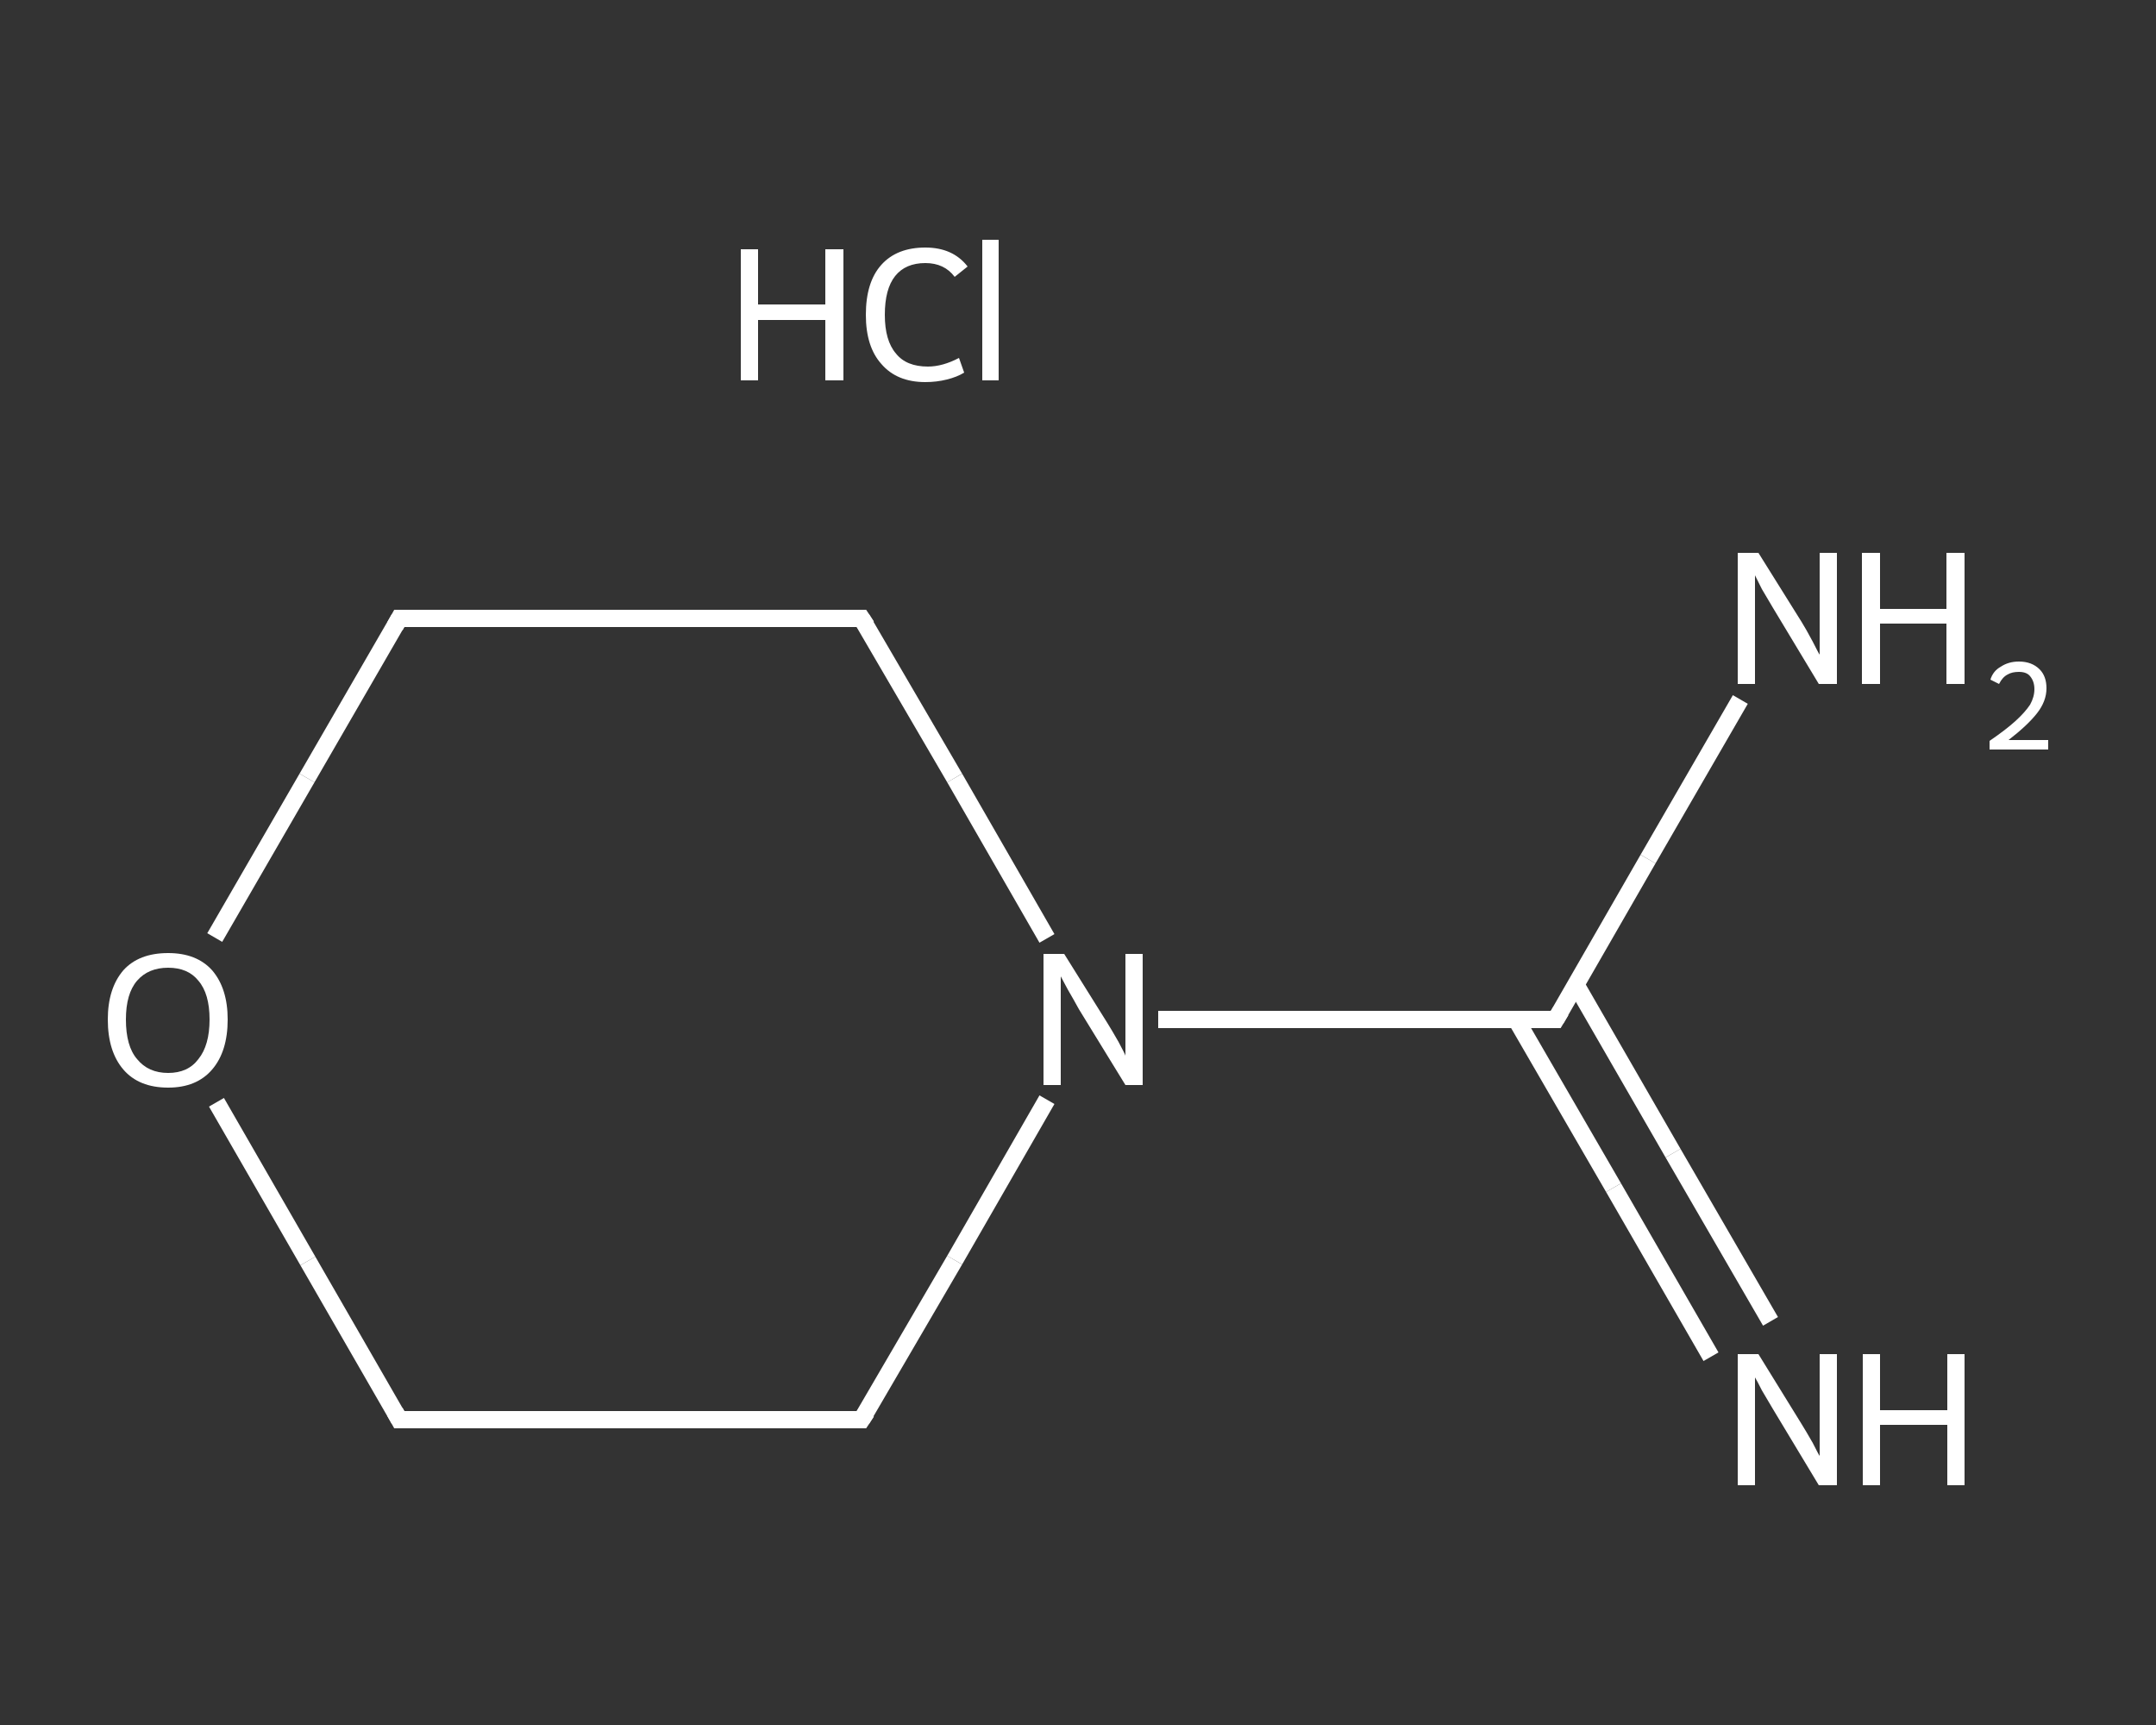 <?xml version='1.0' encoding='iso-8859-1'?>
<svg version='1.1' baseProfile='full'
              xmlns='http://www.w3.org/2000/svg'
                      xmlns:rdkit='http://www.rdkit.org/xml'
                      xmlns:xlink='http://www.w3.org/1999/xlink'
                  xml:space='preserve'
width='250px' height='200px' viewBox='0 0 250 200'>
<rect x="0" y="0" width="250" height="200" fill="#333333" stroke="none"/>
<!-- END OF HEADER -->
<rect style='opacity:1.0;fill:transparent;stroke:none' width='250.0' height='200.0' x='0.0' y='0.0'> </rect>
<path class='bond-0 atom-1 atom-2' d='M 198.4,157.3 L 187.1,137.7' style='fill:none;fill-rule:evenodd;stroke:#FFFFFF;stroke-width:2.0px;stroke-linecap:butt;stroke-linejoin:miter;stroke-opacity:1' />
<path class='bond-0 atom-1 atom-2' d='M 187.1,137.7 L 175.8,118.2' style='fill:none;fill-rule:evenodd;stroke:#FFFFFF;stroke-width:2.0px;stroke-linecap:butt;stroke-linejoin:miter;stroke-opacity:1' />
<path class='bond-0 atom-1 atom-2' d='M 205.3,153.2 L 194.0,133.7' style='fill:none;fill-rule:evenodd;stroke:#FFFFFF;stroke-width:2.0px;stroke-linecap:butt;stroke-linejoin:miter;stroke-opacity:1' />
<path class='bond-0 atom-1 atom-2' d='M 194.0,133.7 L 182.7,114.1' style='fill:none;fill-rule:evenodd;stroke:#FFFFFF;stroke-width:2.0px;stroke-linecap:butt;stroke-linejoin:miter;stroke-opacity:1' />
<path class='bond-1 atom-2 atom-3' d='M 180.4,118.2 L 191.1,99.6' style='fill:none;fill-rule:evenodd;stroke:#FFFFFF;stroke-width:2.0px;stroke-linecap:butt;stroke-linejoin:miter;stroke-opacity:1' />
<path class='bond-1 atom-2 atom-3' d='M 191.1,99.6 L 201.8,81.1' style='fill:none;fill-rule:evenodd;stroke:#FFFFFF;stroke-width:2.0px;stroke-linecap:butt;stroke-linejoin:miter;stroke-opacity:1' />
<path class='bond-2 atom-2 atom-4' d='M 180.4,118.2 L 157.4,118.2' style='fill:none;fill-rule:evenodd;stroke:#FFFFFF;stroke-width:2.0px;stroke-linecap:butt;stroke-linejoin:miter;stroke-opacity:1' />
<path class='bond-2 atom-2 atom-4' d='M 157.4,118.2 L 134.3,118.2' style='fill:none;fill-rule:evenodd;stroke:#FFFFFF;stroke-width:2.0px;stroke-linecap:butt;stroke-linejoin:miter;stroke-opacity:1' />
<path class='bond-3 atom-4 atom-5' d='M 121.4,127.5 L 110.7,146.1' style='fill:none;fill-rule:evenodd;stroke:#FFFFFF;stroke-width:2.0px;stroke-linecap:butt;stroke-linejoin:miter;stroke-opacity:1' />
<path class='bond-3 atom-4 atom-5' d='M 110.7,146.1 L 99.9,164.6' style='fill:none;fill-rule:evenodd;stroke:#FFFFFF;stroke-width:2.0px;stroke-linecap:butt;stroke-linejoin:miter;stroke-opacity:1' />
<path class='bond-4 atom-5 atom-6' d='M 99.9,164.6 L 46.3,164.6' style='fill:none;fill-rule:evenodd;stroke:#FFFFFF;stroke-width:2.0px;stroke-linecap:butt;stroke-linejoin:miter;stroke-opacity:1' />
<path class='bond-5 atom-6 atom-7' d='M 46.3,164.6 L 35.7,146.2' style='fill:none;fill-rule:evenodd;stroke:#FFFFFF;stroke-width:2.0px;stroke-linecap:butt;stroke-linejoin:miter;stroke-opacity:1' />
<path class='bond-5 atom-6 atom-7' d='M 35.7,146.2 L 25.1,127.8' style='fill:none;fill-rule:evenodd;stroke:#FFFFFF;stroke-width:2.0px;stroke-linecap:butt;stroke-linejoin:miter;stroke-opacity:1' />
<path class='bond-6 atom-7 atom-8' d='M 24.9,108.7 L 35.6,90.2' style='fill:none;fill-rule:evenodd;stroke:#FFFFFF;stroke-width:2.0px;stroke-linecap:butt;stroke-linejoin:miter;stroke-opacity:1' />
<path class='bond-6 atom-7 atom-8' d='M 35.6,90.2 L 46.3,71.7' style='fill:none;fill-rule:evenodd;stroke:#FFFFFF;stroke-width:2.0px;stroke-linecap:butt;stroke-linejoin:miter;stroke-opacity:1' />
<path class='bond-7 atom-8 atom-9' d='M 46.3,71.7 L 99.9,71.7' style='fill:none;fill-rule:evenodd;stroke:#FFFFFF;stroke-width:2.0px;stroke-linecap:butt;stroke-linejoin:miter;stroke-opacity:1' />
<path class='bond-8 atom-9 atom-4' d='M 99.9,71.7 L 110.7,90.2' style='fill:none;fill-rule:evenodd;stroke:#FFFFFF;stroke-width:2.0px;stroke-linecap:butt;stroke-linejoin:miter;stroke-opacity:1' />
<path class='bond-8 atom-9 atom-4' d='M 110.7,90.2 L 121.4,108.8' style='fill:none;fill-rule:evenodd;stroke:#FFFFFF;stroke-width:2.0px;stroke-linecap:butt;stroke-linejoin:miter;stroke-opacity:1' />
<path d='M 181.0,117.2 L 180.4,118.2 L 179.3,118.2' style='fill:none;stroke:#FFFFFF;stroke-width:2.0px;stroke-linecap:butt;stroke-linejoin:miter;stroke-opacity:1;' />
<path d='M 100.5,163.7 L 99.9,164.6 L 97.3,164.6' style='fill:none;stroke:#FFFFFF;stroke-width:2.0px;stroke-linecap:butt;stroke-linejoin:miter;stroke-opacity:1;' />
<path d='M 49.0,164.6 L 46.3,164.6 L 45.8,163.7' style='fill:none;stroke:#FFFFFF;stroke-width:2.0px;stroke-linecap:butt;stroke-linejoin:miter;stroke-opacity:1;' />
<path d='M 45.8,72.6 L 46.3,71.7 L 49.0,71.7' style='fill:none;stroke:#FFFFFF;stroke-width:2.0px;stroke-linecap:butt;stroke-linejoin:miter;stroke-opacity:1;' />
<path d='M 97.3,71.7 L 99.9,71.7 L 100.5,72.6' style='fill:none;stroke:#FFFFFF;stroke-width:2.0px;stroke-linecap:butt;stroke-linejoin:miter;stroke-opacity:1;' />
<path class='atom-0' d='M 85.9 28.9
L 87.9 28.9
L 87.9 35.3
L 95.7 35.3
L 95.7 28.9
L 97.8 28.9
L 97.8 44.1
L 95.7 44.1
L 95.7 37.1
L 87.9 37.1
L 87.9 44.1
L 85.9 44.1
L 85.9 28.9
' fill='#FFFFFF'/>
<path class='atom-0' d='M 100.4 36.5
Q 100.4 32.7, 102.2 30.7
Q 104.0 28.7, 107.3 28.7
Q 110.5 28.7, 112.2 30.9
L 110.7 32.1
Q 109.5 30.5, 107.3 30.5
Q 105.0 30.5, 103.8 32.0
Q 102.6 33.5, 102.6 36.5
Q 102.6 39.5, 103.9 41.0
Q 105.1 42.5, 107.6 42.5
Q 109.3 42.5, 111.2 41.5
L 111.8 43.2
Q 111.0 43.7, 109.8 44.0
Q 108.6 44.3, 107.3 44.3
Q 104.0 44.3, 102.2 42.2
Q 100.4 40.2, 100.4 36.5
' fill='#FFFFFF'/>
<path class='atom-0' d='M 113.9 27.8
L 115.8 27.8
L 115.8 44.1
L 113.9 44.1
L 113.9 27.8
' fill='#FFFFFF'/>
<path class='atom-1' d='M 203.9 157.0
L 208.9 165.1
Q 209.4 165.9, 210.2 167.3
Q 210.9 168.7, 211.0 168.8
L 211.0 157.0
L 213.0 157.0
L 213.0 172.2
L 210.9 172.2
L 205.6 163.4
Q 205.0 162.4, 204.3 161.2
Q 203.7 160.0, 203.5 159.7
L 203.5 172.2
L 201.5 172.2
L 201.5 157.0
L 203.9 157.0
' fill='#FFFFFF'/>
<path class='atom-1' d='M 216.0 157.0
L 218.0 157.0
L 218.0 163.5
L 225.8 163.5
L 225.8 157.0
L 227.8 157.0
L 227.8 172.2
L 225.8 172.2
L 225.8 165.2
L 218.0 165.2
L 218.0 172.2
L 216.0 172.2
L 216.0 157.0
' fill='#FFFFFF'/>
<path class='atom-3' d='M 203.9 64.1
L 208.9 72.1
Q 209.4 72.9, 210.2 74.4
Q 210.9 75.8, 211.0 75.9
L 211.0 64.1
L 213.0 64.1
L 213.0 79.3
L 210.9 79.3
L 205.6 70.5
Q 205.0 69.5, 204.3 68.3
Q 203.7 67.1, 203.5 66.7
L 203.5 79.3
L 201.5 79.3
L 201.5 64.1
L 203.9 64.1
' fill='#FFFFFF'/>
<path class='atom-3' d='M 215.9 64.1
L 218.0 64.1
L 218.0 70.6
L 225.7 70.6
L 225.7 64.1
L 227.8 64.1
L 227.8 79.3
L 225.7 79.3
L 225.7 72.3
L 218.0 72.3
L 218.0 79.3
L 215.9 79.3
L 215.9 64.1
' fill='#FFFFFF'/>
<path class='atom-3' d='M 230.8 78.8
Q 231.1 77.8, 232.0 77.3
Q 232.9 76.7, 234.1 76.7
Q 235.6 76.7, 236.5 77.6
Q 237.3 78.4, 237.3 79.8
Q 237.3 81.3, 236.2 82.7
Q 235.1 84.1, 232.9 85.8
L 237.5 85.8
L 237.5 86.9
L 230.7 86.9
L 230.7 85.9
Q 232.6 84.6, 233.7 83.6
Q 234.8 82.6, 235.4 81.7
Q 235.9 80.8, 235.9 79.9
Q 235.9 79.0, 235.4 78.4
Q 235.0 77.9, 234.1 77.9
Q 233.3 77.9, 232.8 78.2
Q 232.2 78.5, 231.8 79.3
L 230.8 78.8
' fill='#FFFFFF'/>
<path class='atom-4' d='M 123.4 110.6
L 128.4 118.6
Q 128.9 119.4, 129.7 120.8
Q 130.5 122.3, 130.5 122.4
L 130.5 110.6
L 132.5 110.6
L 132.5 125.8
L 130.5 125.8
L 125.1 117.0
Q 124.5 115.9, 123.8 114.7
Q 123.2 113.6, 123.0 113.2
L 123.0 125.8
L 121.0 125.8
L 121.0 110.6
L 123.4 110.6
' fill='#FFFFFF'/>
<path class='atom-7' d='M 12.5 118.2
Q 12.5 114.6, 14.3 112.5
Q 16.1 110.5, 19.5 110.5
Q 22.8 110.5, 24.6 112.5
Q 26.4 114.6, 26.4 118.2
Q 26.4 121.9, 24.6 124.0
Q 22.8 126.1, 19.5 126.1
Q 16.1 126.1, 14.3 124.0
Q 12.5 121.9, 12.5 118.2
M 19.5 124.4
Q 21.8 124.4, 23.0 122.8
Q 24.3 121.2, 24.3 118.2
Q 24.3 115.2, 23.0 113.7
Q 21.8 112.2, 19.5 112.2
Q 17.2 112.2, 15.9 113.7
Q 14.6 115.2, 14.6 118.2
Q 14.6 121.3, 15.9 122.8
Q 17.2 124.4, 19.5 124.4
' fill='#FFFFFF'/>
</svg>
